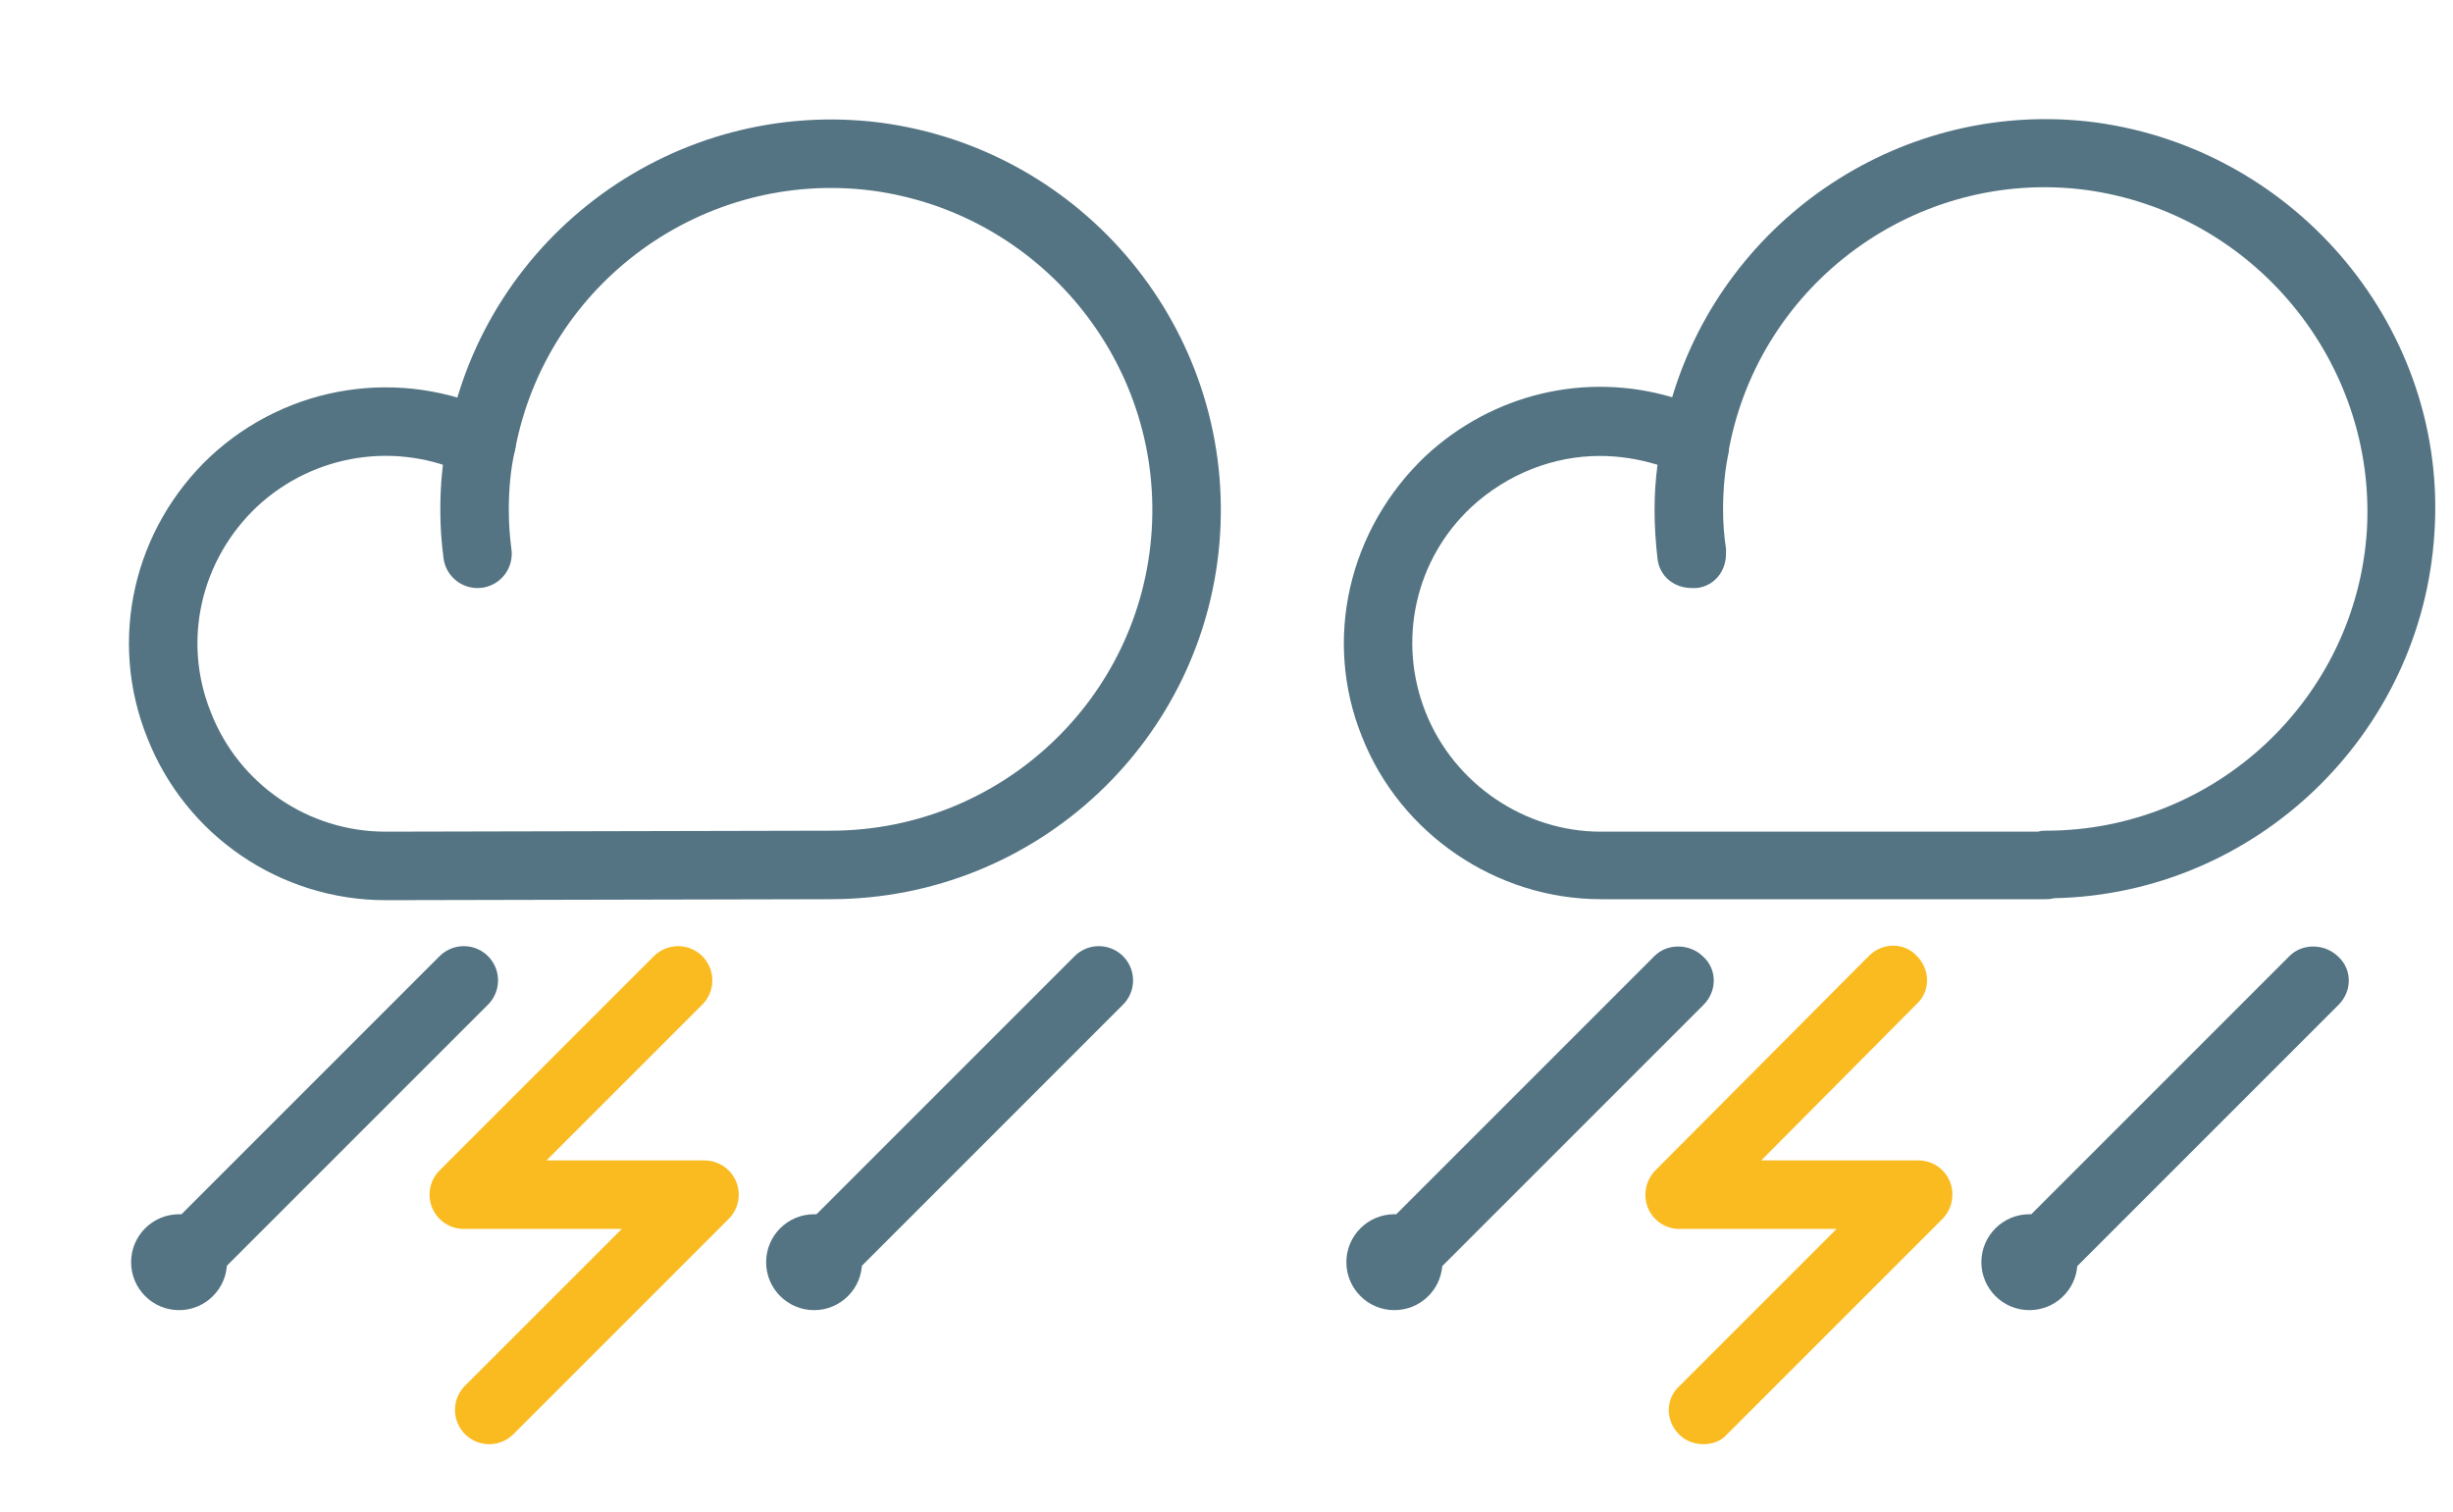 <?xml version="1.0" encoding="utf-8"?>
<!-- Generator: Adobe Illustrator 23.0.6, SVG Export Plug-In . SVG Version: 6.00 Build 0)  -->
<svg version="1.1" id="Ebene_1" xmlns="http://www.w3.org/2000/svg" xmlns:xlink="http://www.w3.org/1999/xlink" x="0px" y="0px"
	 viewBox="0 0 250.7 154.5" style="enable-background:new 0 0 250.7 154.5;" xml:space="preserve">
<style type="text/css">
	.st0{fill:none;stroke:#547483;stroke-width:7;stroke-linecap:round;stroke-linejoin:round;}
	.st1{fill:#547483;}
	.st2{fill:none;stroke:#FABB21;stroke-width:7;stroke-linecap:round;stroke-linejoin:round;stroke-miterlimit:10;}
	.st3{fill:#FABB21;}
</style>
<path id="Shape_254" class="st0" d="M48.5,52.1c0,1.5,0.1,3,0.3,4.5C48.6,55.1,48.5,53.6,48.5,52.1c0-2.3,0.2-4.6,0.7-6.8"/>
<path id="Shape_255" class="st0" d="M84.9,88.4c19.2,0,35.1-14.9,36.3-34S108.5,18.5,89.5,16c-19-2.4-36.7,10.4-40.3,29.3
	c-8.4-4-18.4-2.5-25.3,3.9c-6.8,6.4-9.1,16.2-5.6,24.9c3.4,8.7,11.8,14.4,21.1,14.4L84.9,88.4L84.9,88.4z"/>
<circle class="st1" cx="83.2" cy="129" r="4.9"/>
<path id="Shape_318_1_" class="st0" d="M112.3,100.2L84.5,128"/>
<circle class="st1" cx="18.3" cy="129" r="4.9"/>
<path id="Shape_318_2_" class="st0" d="M47.4,100.2L19.6,128"/>
<path id="Shape_318_3_" class="st2" d="M69.3,100.2l-21.9,21.9H72l-22,22"/>
<g>
	<path class="st1" d="M214.1,12.5c-19.5-2.5-37.7,9.7-43.2,28.1c-8.8-2.6-18.3-0.4-25.2,6c-7.9,7.5-10.5,18.8-6.5,28.7
		c3.9,9.9,13.7,16.6,24.4,16.6H209c0.3,0,0.6,0,0.9-0.1c20.6-0.4,37.6-16.7,38.9-37.3C250.2,33.8,234.9,15.3,214.1,12.5z
		 M241.9,54.2c-1.1,17.2-15.5,30.7-32.8,30.7c-0.3,0-0.5,0-0.8,0.1h-44.7c-7.8,0-15-4.9-17.9-12.2c-2.9-7.3-1.1-15.6,4.7-21
		c3.7-3.4,8.4-5.2,13.1-5.2c2,0,3.9,0.3,5.9,0.9c-0.2,1.5-0.3,3-0.3,4.6c0,1.6,0.1,3.3,0.3,5c0.2,1.8,1.7,3,3.5,3c0.2,0,0.3,0,0.5,0
		c1.8-0.2,3-1.7,3-3.5c0-0.2,0-0.3,0-0.5c-0.2-1.3-0.3-2.7-0.3-4c0-2.2,0.2-4.2,0.6-6c0,0,0,0,0-0.1c0,0,0,0,0-0.1
		c3.2-17,19.2-28.7,36.4-26.5C230.3,21.7,242.9,37,241.9,54.2z"/>
	<path class="st1" d="M234,97.7l-26.4,26.4c-0.1,0-0.1,0-0.2,0c-2.7,0-4.9,2.2-4.9,4.9s2.2,4.9,4.9,4.9c2.6,0,4.7-2,4.9-4.5
		l26.7-26.7c1.4-1.4,1.4-3.6,0-4.9C237.6,96.4,235.3,96.4,234,97.7z"/>
	<path class="st1" d="M169.1,97.7l-26.4,26.4c-0.1,0-0.1,0-0.2,0c-2.7,0-4.9,2.2-4.9,4.9s2.2,4.9,4.9,4.9c2.6,0,4.7-2,4.9-4.5
		l26.7-26.7c1.4-1.4,1.4-3.6,0-4.9C172.7,96.4,170.4,96.4,169.1,97.7z"/>
</g>
<g id="Shape_318_4_">
	<path class="st3" d="M174.1,147.6c-0.9,0-1.8-0.3-2.5-1c-1.4-1.4-1.4-3.6,0-4.9l16.1-16.1h-16.1c-1.4,0-2.7-0.9-3.2-2.2
		c-0.5-1.3-0.2-2.8,0.8-3.8L191,97.7c1.4-1.4,3.6-1.4,4.9,0c1.4,1.4,1.4,3.6,0,4.9L180,118.6h16.1c1.4,0,2.7,0.9,3.2,2.2
		c0.5,1.3,0.2,2.8-0.8,3.8l-22,22C175.9,147.3,175,147.6,174.1,147.6z"/>
</g>
</svg>
